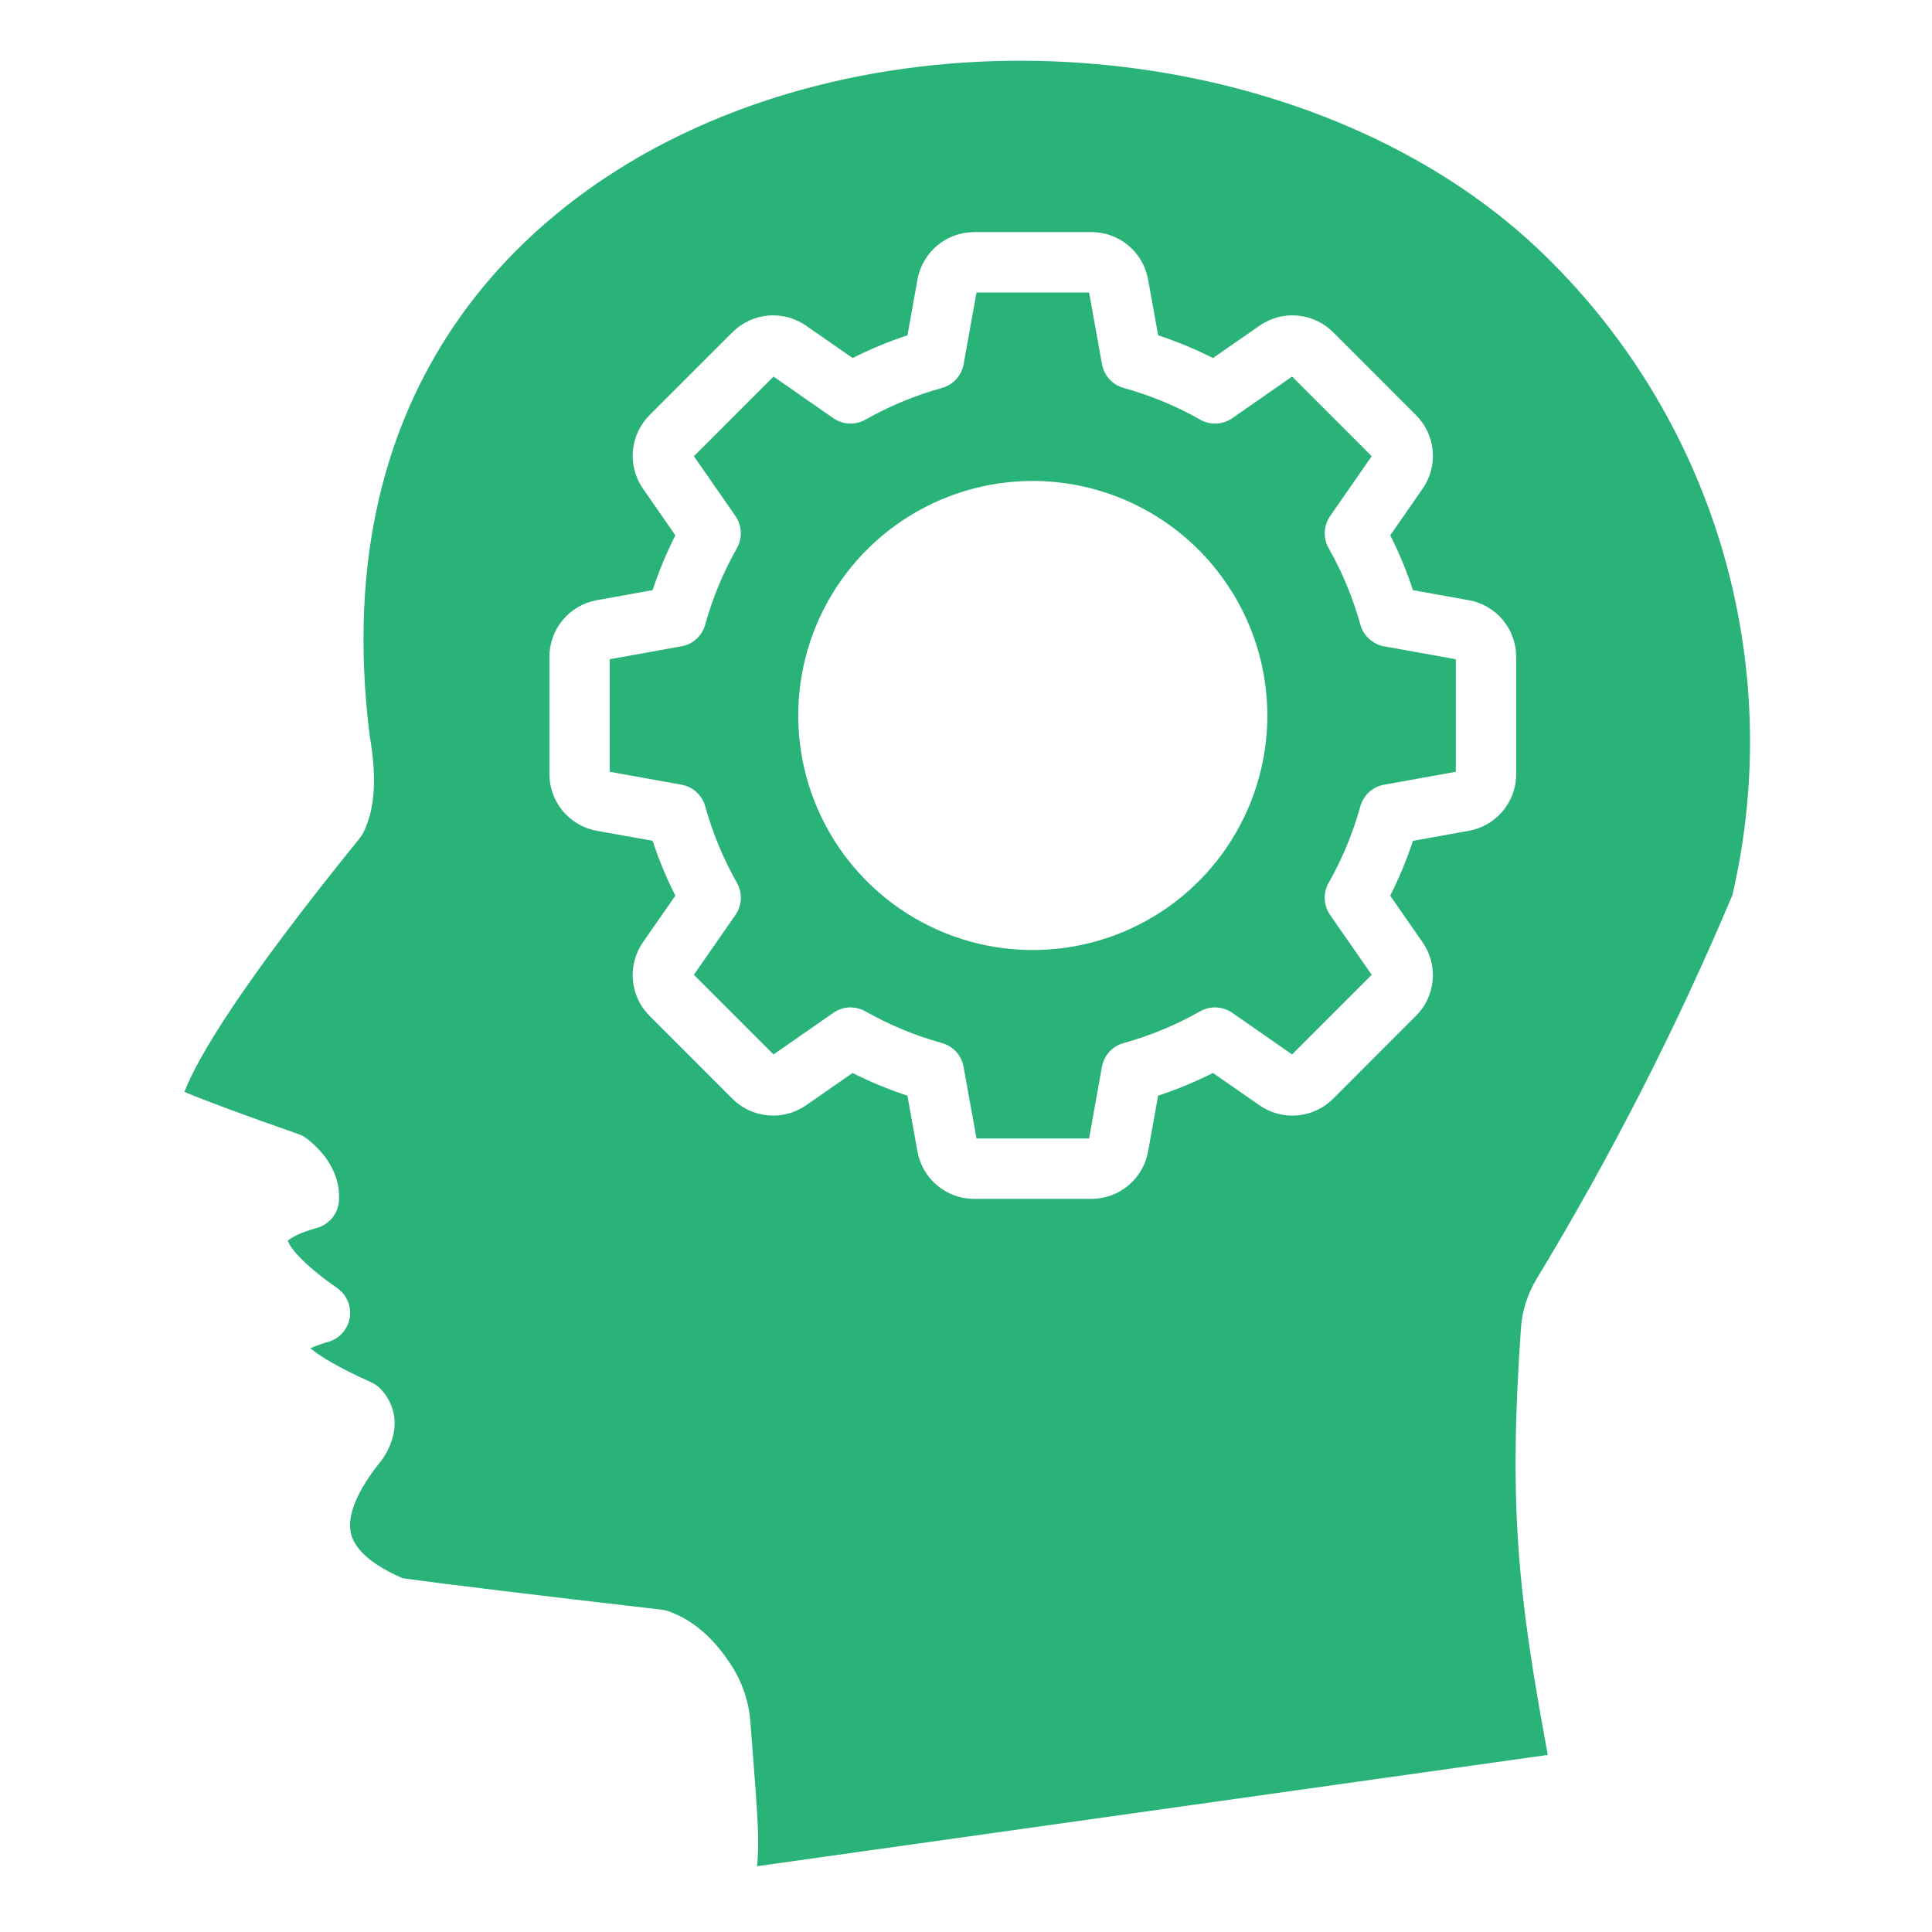 <svg width="44" height="44" viewBox="0 0 44 44" fill="none" xmlns="http://www.w3.org/2000/svg">
<g clip-path="url(#clip0_243_1954)">
<path fill-rule="evenodd" clip-rule="evenodd" d="M39.453 20.389C38.183 23.4 36.696 26.314 35.005 29.11C34.789 29.46 34.662 29.859 34.637 30.27C34.354 34.332 34.573 36.312 35.25 39.967L17.241 42.502C17.3 41.94 17.259 41.411 17.126 39.681L17.125 39.679L17.091 39.238C17.059 38.758 16.902 38.295 16.635 37.895C16.239 37.288 15.763 36.884 15.218 36.694C15.17 36.677 15.121 36.666 15.07 36.66C12.158 36.322 10.175 36.082 9.173 35.945C8.683 35.733 8.111 35.394 7.996 34.937C7.864 34.418 8.301 33.735 8.692 33.255C8.709 33.233 8.725 33.21 8.74 33.187C9.265 32.351 8.816 31.783 8.666 31.629C8.605 31.567 8.534 31.517 8.454 31.481C7.642 31.118 7.251 30.858 7.067 30.705C7.2 30.647 7.337 30.599 7.477 30.56C7.601 30.524 7.713 30.454 7.8 30.357C7.886 30.26 7.943 30.141 7.965 30.013C7.986 29.885 7.971 29.753 7.92 29.634C7.87 29.514 7.787 29.411 7.681 29.336C6.776 28.703 6.59 28.358 6.553 28.259C6.605 28.21 6.77 28.089 7.218 27.965C7.355 27.926 7.478 27.846 7.568 27.735C7.658 27.624 7.711 27.488 7.72 27.345C7.742 26.986 7.637 26.451 7.005 25.943C6.944 25.894 6.875 25.855 6.801 25.83C5.566 25.398 4.693 25.075 4.199 24.867C4.504 24.08 5.468 22.451 8.193 19.088C8.224 19.05 8.251 19.009 8.273 18.965C8.54 18.435 8.588 17.709 8.418 16.747C7.393 8.5 12.238 4.726 15.22 3.212C21.48 0.029 30.173 1.101 35.009 5.651C36.974 7.505 38.418 9.841 39.198 12.427C39.977 15.013 40.066 17.759 39.453 20.389ZM32.179 13.441L33.45 13.669C33.753 13.723 34.027 13.882 34.225 14.118C34.422 14.354 34.53 14.652 34.53 14.96V17.63C34.53 17.938 34.422 18.236 34.224 18.472C34.027 18.708 33.753 18.867 33.45 18.921L32.179 19.15C32.037 19.578 31.864 19.996 31.661 20.399L32.398 21.46C32.574 21.712 32.655 22.018 32.628 22.325C32.6 22.631 32.466 22.918 32.248 23.135L30.361 25.023C30.143 25.241 29.856 25.375 29.55 25.402C29.244 25.43 28.937 25.349 28.685 25.173L27.624 24.436C27.221 24.639 26.804 24.812 26.375 24.953L26.147 26.224C26.092 26.527 25.933 26.801 25.697 26.998C25.461 27.196 25.163 27.304 24.855 27.304H22.186C21.878 27.304 21.58 27.196 21.344 26.998C21.108 26.801 20.949 26.527 20.895 26.224L20.666 24.953C20.237 24.812 19.82 24.639 19.417 24.436L18.356 25.173C18.104 25.348 17.798 25.43 17.491 25.402C17.185 25.375 16.898 25.241 16.68 25.023L14.793 23.135C14.575 22.918 14.441 22.631 14.414 22.324C14.386 22.018 14.468 21.712 14.643 21.459L15.381 20.398C15.177 19.996 15.004 19.578 14.863 19.149L13.592 18.921C13.289 18.866 13.015 18.707 12.818 18.471C12.62 18.235 12.512 17.937 12.513 17.63V14.96C12.512 14.652 12.62 14.354 12.818 14.118C13.015 13.882 13.289 13.723 13.592 13.669L14.863 13.44C15.004 13.011 15.178 12.594 15.381 12.191L14.644 11.13C14.468 10.878 14.387 10.572 14.414 10.265C14.441 9.959 14.576 9.672 14.793 9.454L16.681 7.567C16.898 7.349 17.185 7.215 17.492 7.187C17.798 7.16 18.104 7.241 18.357 7.417L19.418 8.154C19.82 7.951 20.238 7.778 20.667 7.636L20.895 6.366C20.95 6.063 21.109 5.789 21.345 5.591C21.581 5.394 21.879 5.286 22.186 5.286H24.856C25.164 5.286 25.462 5.394 25.698 5.591C25.934 5.789 26.093 6.063 26.147 6.366L26.376 7.636C26.804 7.778 27.222 7.951 27.625 8.154L28.686 7.417C28.938 7.241 29.244 7.16 29.551 7.187C29.857 7.215 30.144 7.349 30.362 7.567L32.249 9.455C32.467 9.672 32.601 9.959 32.629 10.266C32.656 10.572 32.575 10.878 32.399 11.131L31.662 12.191C31.865 12.594 32.038 13.012 32.179 13.441Z" fill="#2AB378"/>
<path fill-rule="evenodd" clip-rule="evenodd" d="M33.155 17.577L31.522 17.871C31.395 17.894 31.276 17.952 31.18 18.039C31.085 18.127 31.016 18.239 30.981 18.364C30.813 18.972 30.57 19.557 30.259 20.106C30.195 20.219 30.164 20.347 30.17 20.477C30.176 20.606 30.218 20.731 30.292 20.838L31.24 22.2L29.426 24.014L28.064 23.067C27.957 22.993 27.832 22.95 27.703 22.944C27.573 22.938 27.445 22.969 27.332 23.033C26.783 23.344 26.198 23.587 25.59 23.755C25.465 23.789 25.352 23.858 25.265 23.954C25.178 24.05 25.119 24.168 25.096 24.296L24.803 25.928H22.239L21.945 24.296C21.922 24.168 21.864 24.05 21.777 23.954C21.689 23.858 21.577 23.789 21.452 23.755C20.844 23.587 20.259 23.344 19.71 23.033C19.597 22.969 19.469 22.938 19.339 22.944C19.21 22.95 19.085 22.993 18.978 23.067L17.616 24.014L15.802 22.2L16.75 20.837C16.823 20.731 16.866 20.606 16.872 20.477C16.878 20.347 16.847 20.219 16.783 20.106C16.472 19.557 16.229 18.972 16.061 18.364C16.026 18.239 15.957 18.127 15.861 18.039C15.766 17.952 15.647 17.893 15.52 17.871L13.887 17.577V15.013L15.52 14.719C15.647 14.697 15.766 14.638 15.861 14.551C15.957 14.463 16.026 14.351 16.061 14.226C16.229 13.618 16.471 13.033 16.783 12.484C16.846 12.371 16.877 12.243 16.871 12.113C16.865 11.984 16.823 11.859 16.749 11.752L15.803 10.39L17.616 8.576L18.979 9.524C19.085 9.598 19.21 9.64 19.34 9.646C19.469 9.652 19.597 9.621 19.71 9.557C20.259 9.246 20.844 9.004 21.452 8.835C21.577 8.801 21.69 8.732 21.777 8.636C21.864 8.54 21.923 8.422 21.946 8.294L22.239 6.662H24.803L25.097 8.294C25.12 8.422 25.179 8.54 25.266 8.636C25.353 8.732 25.466 8.801 25.59 8.835C26.199 9.004 26.784 9.246 27.333 9.557C27.445 9.621 27.574 9.652 27.703 9.646C27.833 9.64 27.958 9.598 28.064 9.524L29.427 8.576L31.24 10.39L30.293 11.753C30.219 11.859 30.177 11.984 30.171 12.114C30.165 12.243 30.195 12.371 30.259 12.484C30.57 13.033 30.813 13.618 30.982 14.226C31.016 14.351 31.085 14.464 31.181 14.551C31.277 14.638 31.395 14.697 31.522 14.72L33.155 15.013L33.155 17.577ZM20.553 11.854C21.432 11.267 22.465 10.953 23.521 10.953C24.937 10.955 26.295 11.518 27.296 12.52C28.298 13.521 28.861 14.879 28.863 16.295C28.863 17.351 28.549 18.384 27.962 19.263C27.376 20.141 26.541 20.826 25.565 21.23C24.589 21.634 23.515 21.74 22.479 21.534C21.443 21.328 20.491 20.819 19.744 20.072C18.997 19.325 18.488 18.373 18.282 17.337C18.076 16.301 18.182 15.227 18.586 14.251C18.99 13.275 19.675 12.441 20.553 11.854Z" fill="#2AB378"/>
</g>
<defs>
<clipPath id="clip0_243_1954">
<rect width="44" height="44" fill="white"/>
</clipPath>
</defs>
</svg>
